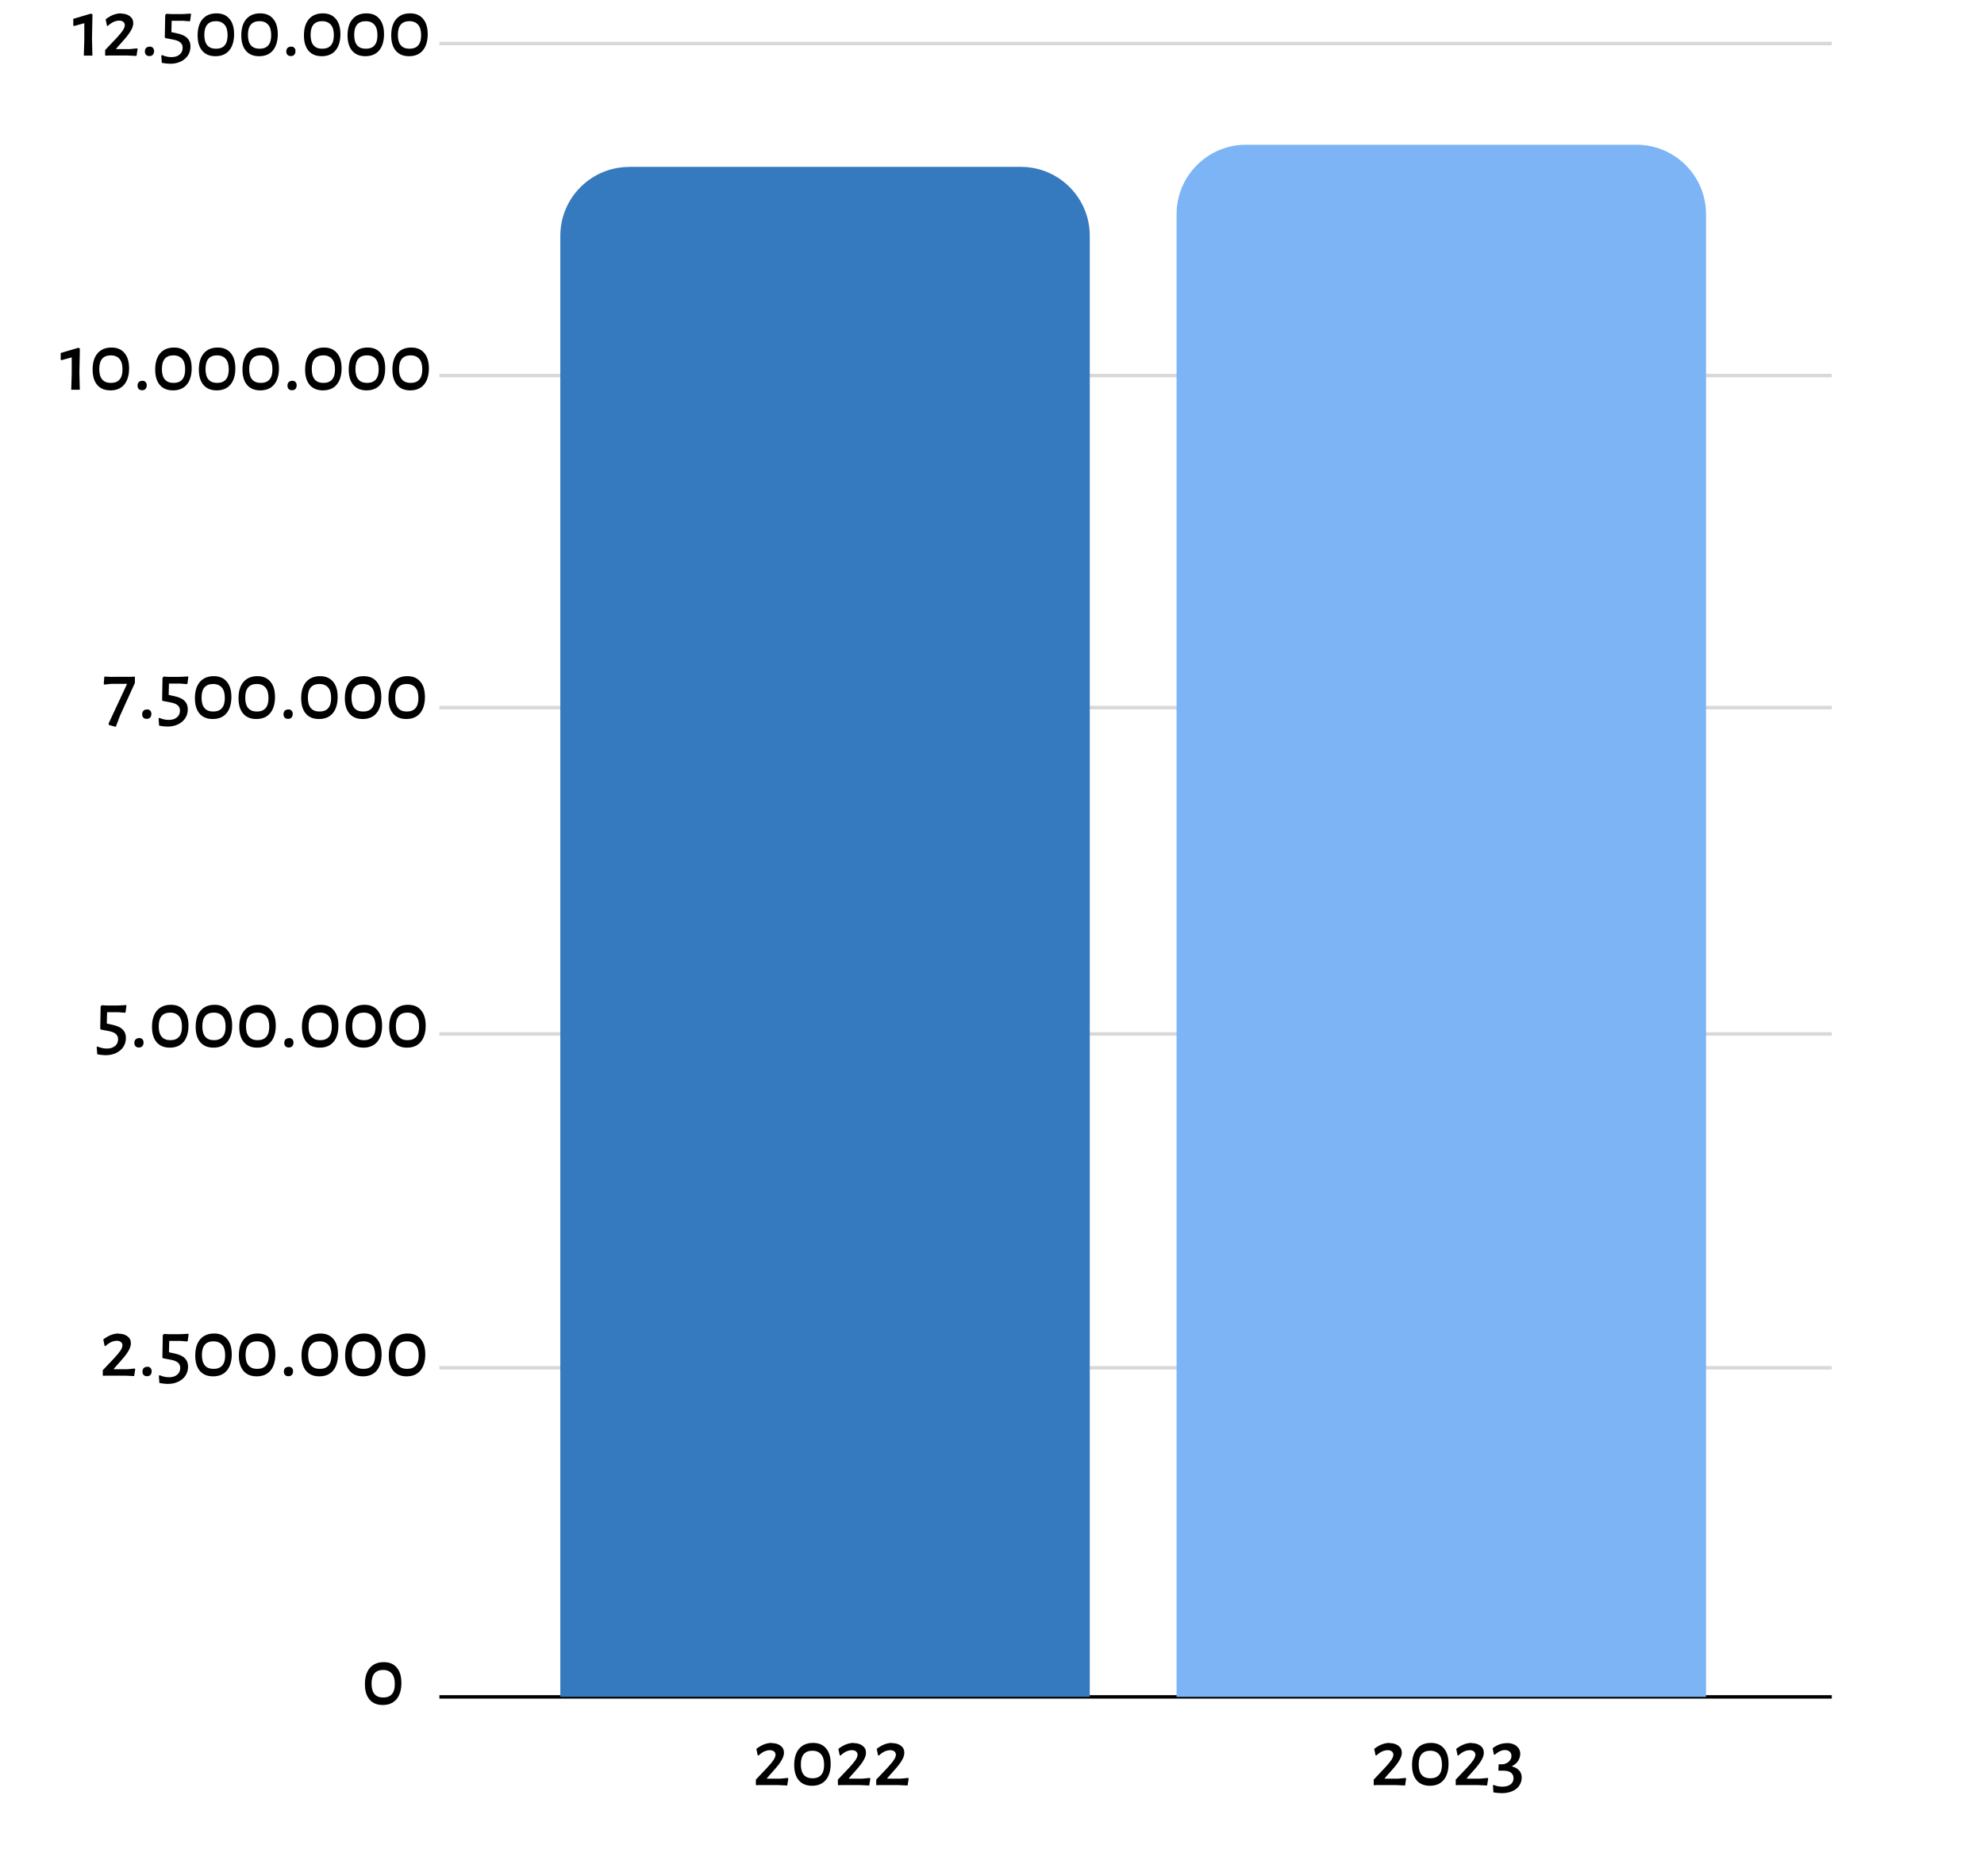 <?xml version="1.0" encoding="UTF-8"?>
<svg id="Capa_1" data-name="Capa 1" xmlns="http://www.w3.org/2000/svg" xmlns:xlink="http://www.w3.org/1999/xlink" version="1.1" viewBox="0 0 286.63 271">
  <defs>
    <style>
      .cls-1 {
        fill: #3579be;
      }

      .cls-1, .cls-2, .cls-3, .cls-4 {
        stroke-width: 0px;
      }

      .cls-5 {
        clip-path: url(#clippath);
      }

      .cls-2, .cls-6, .cls-7 {
        fill: none;
      }

      .cls-6 {
        stroke: #d8d8d8;
      }

      .cls-6, .cls-7 {
        stroke-miterlimit: 10;
        stroke-width: .5px;
      }

      .cls-3 {
        fill: #000;
      }

      .cls-4 {
        fill: #7cb4f6;
      }

      .cls-7 {
        stroke: #000;
      }
    </style>
    <clipPath id="clippath">
      <rect class="cls-2" x="-35.98" width="300.62" height="270.08"/>
    </clipPath>
  </defs>
  <g class="cls-5">
    <g>
      <path class="cls-6" d="M63.48,6.29h201.16"/>
      <path class="cls-6" d="M63.48,54.26h201.16"/>
      <path class="cls-6" d="M63.48,102.23h201.16"/>
      <path class="cls-6" d="M63.48,149.38h201.16"/>
      <path class="cls-6" d="M63.48,197.61h201.16"/>
      <path class="cls-7" d="M63.48,245.16h201.16"/>
      <path class="cls-4" d="M180.02,20.91h56.41c5.54,0,10.04,4.5,10.04,10.04v214.21h-76.49V30.95c0-5.54,4.5-10.04,10.04-10.04Z"/>
      <path class="cls-1" d="M90.91,24.11h56.58c5.49,0,9.95,4.46,9.95,9.95v211.09h-76.49V34.07c0-5.49,4.46-9.95,9.95-9.95h.01Z"/>
      <path class="cls-3" d="M17.16,192.69c.51,0,.93.13,1.26.38.33.25.49.58.49,1.01,0,.32-.11.68-.34,1.07-.22.39-.57.86-1.06,1.4l-1.07,1.21.02.06h1.96l1.04-.1.08.08-.16,1.01-1.32-.06h-2.71l-.44.02-.06-.05v-.76l1.64-1.73c.42-.45.72-.82.91-1.1.19-.29.29-.54.29-.77,0-.19-.07-.35-.22-.47s-.34-.18-.6-.18c-.27,0-.55.07-.84.2-.28.14-.54.32-.78.56h-.13l-.2-.95c.74-.58,1.48-.86,2.22-.86ZM21.27,197.46c.2,0,.36.06.47.18.11.11.17.27.17.48s-.06.39-.18.52-.28.19-.49.19-.37-.06-.49-.18c-.11-.12-.17-.28-.17-.49s.06-.38.18-.5c.13-.13.3-.19.52-.19ZM27.25,192.77l-.13.96-.08.08-.98-.08h-1.61l-.04,1.64.74.16c.73.15,1.24.38,1.55.7.31.3.47.7.47,1.2s-.12.92-.37,1.31c-.25.38-.6.67-1.04.88-.45.22-.96.32-1.52.32-.34,0-.74-.04-1.21-.13l-.08-1.03.1-.1c.46.2.91.3,1.37.3.5,0,.89-.12,1.18-.37.3-.25.44-.58.44-.98,0-.32-.11-.58-.34-.77-.22-.19-.57-.33-1.07-.42l-1.07-.2-.1-.11.06-3.24.17-.17.66.04h1.67l1.18-.06.07.08ZM30.94,192.66c.81,0,1.43.26,1.87.79.45.52.67,1.26.67,2.23s-.24,1.79-.71,2.34c-.46.55-1.13.83-1.99.83-.82,0-1.45-.26-1.9-.78-.45-.53-.67-1.27-.67-2.22,0-1.02.24-1.8.71-2.35.48-.56,1.15-.84,2.02-.84ZM30.84,193.79c-1.11,0-1.67.66-1.67,1.98s.56,2,1.68,2c.55,0,.97-.16,1.25-.48.29-.33.43-.82.43-1.46,0-.68-.14-1.19-.43-1.52-.29-.34-.71-.52-1.26-.52ZM37.24,192.66c.81,0,1.43.26,1.87.79.45.52.67,1.26.67,2.23s-.24,1.79-.71,2.34c-.46.55-1.13.83-1.99.83-.82,0-1.45-.26-1.9-.78-.45-.53-.67-1.27-.67-2.22,0-1.02.24-1.8.71-2.35.48-.56,1.15-.84,2.02-.84ZM37.15,193.79c-1.11,0-1.67.66-1.67,1.98s.56,2,1.68,2c.55,0,.97-.16,1.25-.48.29-.33.43-.82.43-1.46,0-.68-.14-1.19-.43-1.52-.29-.34-.71-.52-1.26-.52ZM41.7,197.46c.2,0,.36.06.47.18.11.11.17.27.17.48s-.06.39-.18.52c-.12.13-.28.19-.49.19s-.37-.06-.49-.18c-.11-.12-.17-.28-.17-.49s.06-.38.18-.5c.13-.13.3-.19.52-.19ZM46.29,192.66c.81,0,1.43.26,1.87.79.45.52.67,1.26.67,2.23s-.24,1.79-.71,2.34c-.46.55-1.13.83-1.99.83-.82,0-1.45-.26-1.9-.78-.45-.53-.67-1.27-.67-2.22,0-1.02.24-1.8.71-2.35.48-.56,1.15-.84,2.02-.84ZM46.19,193.79c-1.11,0-1.67.66-1.67,1.98s.56,2,1.68,2c.55,0,.97-.16,1.25-.48.29-.33.43-.82.43-1.46,0-.68-.14-1.19-.43-1.52-.29-.34-.71-.52-1.26-.52ZM52.59,192.66c.81,0,1.43.26,1.87.79.45.52.67,1.26.67,2.23s-.24,1.79-.71,2.34c-.46.55-1.13.83-1.99.83-.82,0-1.45-.26-1.9-.78-.45-.53-.67-1.27-.67-2.22,0-1.02.24-1.8.71-2.35.48-.56,1.15-.84,2.02-.84ZM52.5,193.79c-1.11,0-1.67.66-1.67,1.98s.56,2,1.68,2c.55,0,.97-.16,1.25-.48.29-.33.43-.82.43-1.46,0-.68-.14-1.19-.43-1.52-.29-.34-.71-.52-1.26-.52ZM58.9,192.66c.81,0,1.43.26,1.87.79.45.52.67,1.26.67,2.23s-.24,1.79-.71,2.34c-.46.55-1.13.83-1.99.83-.82,0-1.45-.26-1.9-.78-.45-.53-.67-1.27-.67-2.22,0-1.02.24-1.8.71-2.35.48-.56,1.15-.84,2.02-.84ZM58.8,193.79c-1.11,0-1.67.66-1.67,1.98s.56,2,1.68,2c.55,0,.97-.16,1.25-.48.29-.33.43-.82.43-1.46,0-.68-.14-1.19-.43-1.52-.29-.34-.71-.52-1.26-.52Z"/>
      <path class="cls-3" d="M55.45,240.14c.81,0,1.43.26,1.87.79.45.52.67,1.26.67,2.23s-.24,1.79-.71,2.34c-.46.55-1.13.83-1.99.83-.82,0-1.45-.26-1.9-.78-.45-.53-.67-1.27-.67-2.22,0-1.02.24-1.8.71-2.35.48-.56,1.15-.84,2.02-.84ZM55.35,241.27c-1.11,0-1.67.66-1.67,1.98s.56,2,1.68,2c.55,0,.97-.16,1.25-.48.29-.33.43-.82.43-1.46,0-.68-.14-1.19-.43-1.52-.29-.34-.71-.52-1.26-.52Z"/>
      <path class="cls-3" d="M18.27,145.28l-.13.96-.08.08-.98-.08h-1.61l-.04,1.64.74.16c.73.15,1.24.38,1.55.7.31.3.47.7.47,1.2s-.12.92-.37,1.31c-.25.38-.6.67-1.04.88-.45.22-.96.32-1.52.32-.34,0-.74-.04-1.21-.13l-.08-1.03.1-.1c.46.2.91.3,1.37.3.5,0,.89-.12,1.18-.37.3-.25.44-.58.44-.98,0-.32-.11-.58-.34-.77-.22-.19-.57-.33-1.07-.42l-1.07-.2-.1-.11.06-3.24.17-.17.66.04h1.67l1.18-.06.07.08ZM20.1,149.97c.2,0,.36.06.47.18.11.11.17.27.17.48s-.06.39-.18.52c-.12.13-.28.19-.49.19s-.37-.06-.49-.18c-.11-.12-.17-.28-.17-.49s.06-.38.18-.5c.13-.13.3-.19.52-.19ZM24.69,145.17c.81,0,1.43.26,1.87.79.45.52.67,1.26.67,2.23s-.24,1.79-.71,2.34c-.46.55-1.13.83-1.99.83-.82,0-1.45-.26-1.9-.78-.45-.53-.67-1.27-.67-2.22,0-1.02.24-1.8.71-2.35.48-.56,1.15-.84,2.02-.84ZM24.6,146.3c-1.11,0-1.67.66-1.67,1.98s.56,2,1.68,2c.55,0,.97-.16,1.25-.48.29-.33.43-.82.43-1.46,0-.68-.14-1.19-.43-1.52-.29-.34-.71-.52-1.26-.52ZM31,145.17c.81,0,1.43.26,1.87.79.45.52.67,1.26.67,2.23s-.24,1.79-.71,2.34c-.46.55-1.13.83-1.99.83-.82,0-1.45-.26-1.9-.78-.45-.53-.67-1.27-.67-2.22,0-1.02.24-1.8.71-2.35.48-.56,1.15-.84,2.02-.84ZM30.9,146.3c-1.11,0-1.67.66-1.67,1.98s.56,2,1.68,2c.55,0,.97-.16,1.25-.48.29-.33.43-.82.43-1.46,0-.68-.14-1.19-.43-1.52-.29-.34-.71-.52-1.26-.52ZM37.3,145.17c.81,0,1.43.26,1.87.79.45.52.67,1.26.67,2.23s-.24,1.79-.71,2.34c-.46.55-1.13.83-1.99.83-.82,0-1.45-.26-1.9-.78-.45-.53-.67-1.27-.67-2.22,0-1.02.24-1.8.71-2.35.48-.56,1.15-.84,2.02-.84ZM37.21,146.3c-1.11,0-1.67.66-1.67,1.98s.56,2,1.68,2c.55,0,.97-.16,1.25-.48.29-.33.43-.82.43-1.46,0-.68-.14-1.19-.43-1.52-.29-.34-.71-.52-1.26-.52ZM41.76,149.97c.2,0,.36.06.47.18.11.11.17.27.17.48s-.06.39-.18.52c-.12.13-.28.19-.49.19s-.37-.06-.49-.18c-.11-.12-.17-.28-.17-.49s.06-.38.18-.5c.13-.13.3-.19.52-.19ZM46.35,145.17c.81,0,1.43.26,1.87.79.45.52.67,1.26.67,2.23s-.24,1.79-.71,2.34c-.46.55-1.13.83-1.99.83-.82,0-1.45-.26-1.9-.78-.45-.53-.67-1.27-.67-2.22,0-1.02.24-1.8.71-2.35.48-.56,1.15-.84,2.02-.84ZM46.25,146.3c-1.11,0-1.67.66-1.67,1.98s.56,2,1.68,2c.55,0,.97-.16,1.25-.48.29-.33.43-.82.43-1.46,0-.68-.14-1.19-.43-1.52-.29-.34-.71-.52-1.26-.52ZM52.66,145.17c.81,0,1.43.26,1.87.79.45.52.67,1.26.67,2.23s-.24,1.79-.71,2.34c-.46.55-1.13.83-1.99.83-.82,0-1.45-.26-1.9-.78-.45-.53-.67-1.27-.67-2.22,0-1.02.24-1.8.71-2.35.48-.56,1.15-.84,2.02-.84ZM52.56,146.3c-1.11,0-1.67.66-1.67,1.98s.56,2,1.68,2c.55,0,.97-.16,1.25-.48.29-.33.43-.82.43-1.46,0-.68-.14-1.19-.43-1.52-.29-.34-.71-.52-1.26-.52ZM58.96,145.17c.81,0,1.43.26,1.87.79.45.52.67,1.26.67,2.23s-.24,1.79-.71,2.34c-.46.55-1.13.83-1.99.83-.82,0-1.45-.26-1.9-.78-.45-.53-.67-1.27-.67-2.22,0-1.02.24-1.8.71-2.35.48-.56,1.15-.84,2.02-.84ZM58.86,146.3c-1.11,0-1.67.66-1.67,1.98s.56,2,1.68,2c.55,0,.97-.16,1.25-.48.29-.33.43-.82.43-1.46,0-.68-.14-1.19-.43-1.52-.29-.34-.71-.52-1.26-.52Z"/>
      <path class="cls-3" d="M16.25,97.78h2.7l.54-.02v.9s-2.17,4.78-2.17,4.78l-.59,1.57-.98-.26-.07-.2,2.68-5.75h-2.3l-1,.11-.07-.12.08-1.04,1.19.05ZM21.23,102.49c.2,0,.36.06.47.18.11.11.17.27.17.48s-.06.39-.18.52c-.12.13-.28.19-.49.19s-.37-.06-.49-.18c-.11-.12-.17-.28-.17-.49s.06-.38.18-.5c.13-.13.3-.19.52-.19ZM27.21,97.8l-.13.96-.08.08-.98-.08h-1.61l-.04,1.64.74.16c.73.15,1.24.38,1.55.7.31.3.47.7.47,1.2s-.12.92-.37,1.31c-.25.38-.6.67-1.04.88-.45.22-.96.32-1.52.32-.34,0-.74-.04-1.21-.13l-.08-1.03.1-.1c.46.2.91.3,1.37.3.5,0,.89-.12,1.18-.37.3-.25.44-.58.44-.98,0-.32-.11-.58-.34-.77-.22-.19-.57-.33-1.07-.42l-1.07-.2-.1-.11.06-3.24.17-.17.66.04h1.67l1.18-.06.07.08ZM30.89,97.69c.81,0,1.43.26,1.87.79.45.52.67,1.26.67,2.23s-.24,1.79-.71,2.34c-.46.55-1.13.83-1.99.83-.82,0-1.45-.26-1.9-.78-.45-.53-.67-1.27-.67-2.22,0-1.02.24-1.8.71-2.35.48-.56,1.15-.84,2.02-.84ZM30.79,98.82c-1.11,0-1.67.66-1.67,1.98s.56,2,1.68,2c.55,0,.97-.16,1.25-.48.29-.33.43-.82.43-1.46,0-.68-.14-1.19-.43-1.52-.29-.34-.71-.52-1.26-.52ZM37.19,97.69c.81,0,1.43.26,1.87.79.45.52.67,1.26.67,2.23s-.24,1.79-.71,2.34c-.46.55-1.13.83-1.99.83-.82,0-1.45-.26-1.9-.78-.45-.53-.67-1.27-.67-2.22,0-1.02.24-1.8.71-2.35.48-.56,1.15-.84,2.02-.84ZM37.1,98.82c-1.11,0-1.67.66-1.67,1.98s.56,2,1.68,2c.55,0,.97-.16,1.25-.48.29-.33.43-.82.43-1.46,0-.68-.14-1.19-.43-1.52-.29-.34-.71-.52-1.26-.52ZM41.65,102.49c.2,0,.36.06.47.18.11.11.17.27.17.48s-.06.39-.18.52c-.12.13-.28.19-.49.19s-.37-.06-.49-.18c-.11-.12-.17-.28-.17-.49s.06-.38.18-.5c.13-.13.3-.19.52-.19ZM46.24,97.69c.81,0,1.43.26,1.87.79.45.52.67,1.26.67,2.23s-.24,1.79-.71,2.34c-.46.55-1.13.83-1.99.83-.82,0-1.45-.26-1.9-.78-.45-.53-.67-1.27-.67-2.22,0-1.02.24-1.8.71-2.35.48-.56,1.15-.84,2.02-.84ZM46.15,98.82c-1.11,0-1.67.66-1.67,1.98s.56,2,1.68,2c.55,0,.97-.16,1.25-.48.29-.33.43-.82.43-1.46,0-.68-.14-1.19-.43-1.52-.29-.34-.71-.52-1.26-.52ZM52.55,97.69c.81,0,1.43.26,1.87.79.45.52.67,1.26.67,2.23s-.24,1.79-.71,2.34c-.46.55-1.13.83-1.99.83-.82,0-1.45-.26-1.9-.78-.45-.53-.67-1.27-.67-2.22,0-1.02.24-1.8.71-2.35.48-.56,1.15-.84,2.02-.84ZM52.45,98.82c-1.11,0-1.67.66-1.67,1.98s.56,2,1.68,2c.55,0,.97-.16,1.25-.48.29-.33.43-.82.43-1.46,0-.68-.14-1.19-.43-1.52-.29-.34-.71-.52-1.26-.52ZM58.85,97.69c.81,0,1.43.26,1.87.79.45.52.67,1.26.67,2.23s-.24,1.79-.71,2.34c-.46.55-1.13.83-1.99.83-.82,0-1.45-.26-1.9-.78-.45-.53-.67-1.27-.67-2.22,0-1.02.24-1.8.71-2.35.48-.56,1.15-.84,2.02-.84ZM58.76,98.82c-1.11,0-1.67.66-1.67,1.98s.56,2,1.68,2c.55,0,.97-.16,1.25-.48.29-.33.43-.82.43-1.46,0-.68-.14-1.19-.43-1.52-.29-.34-.71-.52-1.26-.52Z"/>
      <path class="cls-3" d="M11.54,50.37l-.07,3.46.06,2.48h-1.24l.07-2.35v-2.33s-1.48.41-1.48.41l-.11-.07v-.97l2.58-.76.18.13ZM16.11,50.21c.81,0,1.43.26,1.87.79.45.52.67,1.26.67,2.23s-.24,1.79-.71,2.34c-.46.55-1.13.83-1.99.83-.82,0-1.45-.26-1.9-.78-.45-.53-.67-1.27-.67-2.22,0-1.02.24-1.8.71-2.35.48-.56,1.15-.84,2.02-.84ZM16.01,51.34c-1.11,0-1.67.66-1.67,1.98s.56,2,1.68,2c.55,0,.97-.16,1.25-.48.29-.33.43-.82.43-1.46,0-.68-.14-1.19-.43-1.52-.29-.34-.71-.52-1.26-.52ZM20.56,55.01c.2,0,.36.06.47.18.11.11.17.27.17.48s-.06.39-.18.52c-.12.13-.28.19-.49.19s-.37-.06-.49-.18c-.11-.12-.17-.28-.17-.49s.06-.38.18-.5c.13-.13.3-.19.52-.19ZM25.15,50.21c.81,0,1.43.26,1.87.79.45.52.67,1.26.67,2.23s-.24,1.79-.71,2.34c-.46.55-1.13.83-1.99.83-.82,0-1.45-.26-1.9-.78-.45-.53-.67-1.27-.67-2.22,0-1.02.24-1.8.71-2.35.48-.56,1.15-.84,2.02-.84ZM25.06,51.34c-1.11,0-1.67.66-1.67,1.98s.56,2,1.68,2c.55,0,.97-.16,1.25-.48.29-.33.43-.82.43-1.46,0-.68-.14-1.19-.43-1.52-.29-.34-.71-.52-1.26-.52ZM31.46,50.21c.81,0,1.43.26,1.87.79.45.52.67,1.26.67,2.23s-.24,1.79-.71,2.34c-.46.55-1.13.83-1.99.83-.82,0-1.45-.26-1.9-.78-.45-.53-.67-1.27-.67-2.22,0-1.02.24-1.8.71-2.35.48-.56,1.15-.84,2.02-.84ZM31.36,51.34c-1.11,0-1.67.66-1.67,1.98s.56,2,1.68,2c.55,0,.97-.16,1.25-.48.29-.33.43-.82.43-1.46,0-.68-.14-1.19-.43-1.52-.29-.34-.71-.52-1.26-.52ZM37.76,50.21c.81,0,1.43.26,1.87.79.45.52.67,1.26.67,2.23s-.24,1.79-.71,2.34c-.46.55-1.13.83-1.99.83-.82,0-1.45-.26-1.9-.78-.45-.53-.67-1.27-.67-2.22,0-1.02.24-1.8.71-2.35.48-.56,1.15-.84,2.02-.84ZM37.67,51.34c-1.11,0-1.67.66-1.67,1.98s.56,2,1.68,2c.55,0,.97-.16,1.25-.48.29-.33.43-.82.43-1.46,0-.68-.14-1.19-.43-1.52-.29-.34-.71-.52-1.26-.52ZM42.22,55.01c.2,0,.36.06.47.18.11.11.17.27.17.48s-.06.39-.18.52c-.12.13-.28.19-.49.19s-.37-.06-.49-.18c-.11-.12-.17-.28-.17-.49s.06-.38.18-.5c.13-.13.3-.19.52-.19ZM46.81,50.21c.81,0,1.43.26,1.87.79.45.52.67,1.26.67,2.23s-.24,1.79-.71,2.34c-.46.55-1.13.83-1.99.83-.82,0-1.45-.26-1.9-.78-.45-.53-.67-1.27-.67-2.22,0-1.02.24-1.8.71-2.35.48-.56,1.15-.84,2.02-.84ZM46.71,51.34c-1.11,0-1.67.66-1.67,1.98s.56,2,1.68,2c.55,0,.97-.16,1.25-.48.29-.33.43-.82.43-1.46,0-.68-.14-1.19-.43-1.52-.29-.34-.71-.52-1.26-.52ZM53.11,50.21c.81,0,1.43.26,1.87.79.45.52.67,1.26.67,2.23s-.24,1.79-.71,2.34c-.46.55-1.13.83-1.99.83-.82,0-1.45-.26-1.9-.78-.45-.53-.67-1.27-.67-2.22,0-1.02.24-1.8.71-2.35.48-.56,1.15-.84,2.02-.84ZM53.02,51.34c-1.11,0-1.67.66-1.67,1.98s.56,2,1.68,2c.55,0,.97-.16,1.25-.48.29-.33.43-.82.43-1.46,0-.68-.14-1.19-.43-1.52-.29-.34-.71-.52-1.26-.52ZM59.42,50.21c.81,0,1.43.26,1.87.79.45.52.67,1.26.67,2.23s-.24,1.79-.71,2.34c-.46.55-1.13.83-1.99.83-.82,0-1.45-.26-1.9-.78-.45-.53-.67-1.27-.67-2.22,0-1.02.24-1.8.71-2.35.48-.56,1.15-.84,2.02-.84ZM59.32,51.34c-1.11,0-1.67.66-1.67,1.98s.56,2,1.68,2c.55,0,.97-.16,1.25-.48.29-.33.43-.82.43-1.46,0-.68-.14-1.19-.43-1.52-.29-.34-.71-.52-1.26-.52Z"/>
      <path class="cls-3" d="M13.36,2.09l-.07,3.46.06,2.48h-1.24l.07-2.35v-2.33s-1.48.41-1.48.41l-.11-.07v-.97l2.58-.76.18.13ZM17.5,1.96c.51,0,.93.13,1.26.38.33.25.49.58.49,1.01,0,.32-.11.68-.34,1.07-.22.39-.57.86-1.06,1.4l-1.07,1.21.02.06h1.96l1.04-.1.08.08-.16,1.01-1.32-.06h-2.71l-.44.02-.06-.05v-.76l1.64-1.73c.42-.45.72-.82.91-1.1.19-.29.29-.54.29-.77,0-.19-.07-.35-.22-.47-.14-.12-.34-.18-.6-.18-.27,0-.55.07-.84.2-.28.14-.54.32-.78.56h-.13l-.2-.95c.74-.58,1.48-.86,2.22-.86ZM21.62,6.73c.2,0,.36.06.47.18.11.11.17.27.17.48s-.06.39-.18.52c-.12.13-.28.19-.49.19s-.37-.06-.49-.18c-.11-.12-.17-.28-.17-.49s.06-.38.18-.5c.13-.13.3-.19.52-.19ZM27.6,2.04l-.13.96-.08.08-.98-.08h-1.61l-.04,1.64.74.16c.73.15,1.24.38,1.55.7.31.3.47.7.47,1.2s-.12.92-.37,1.31c-.25.38-.6.67-1.04.88-.45.22-.96.32-1.52.32-.34,0-.74-.04-1.21-.13l-.08-1.03.1-.1c.46.2.91.3,1.37.3.5,0,.89-.12,1.18-.37.3-.25.44-.58.44-.98,0-.32-.11-.58-.34-.77-.22-.19-.57-.33-1.07-.42l-1.07-.2-.1-.11.06-3.24.17-.17.66.04h1.67l1.18-.06.07.08ZM31.28,1.93c.81,0,1.43.26,1.87.79.45.52.67,1.26.67,2.23s-.24,1.79-.71,2.34c-.46.55-1.13.83-1.99.83-.82,0-1.45-.26-1.9-.78-.45-.53-.67-1.27-.67-2.22,0-1.02.24-1.8.71-2.35.48-.56,1.15-.84,2.02-.84ZM31.19,3.06c-1.11,0-1.67.66-1.67,1.98s.56,2,1.68,2c.55,0,.97-.16,1.25-.48.29-.33.43-.82.43-1.46,0-.68-.14-1.19-.43-1.52-.29-.34-.71-.52-1.26-.52ZM37.59,1.93c.81,0,1.43.26,1.87.79.45.52.67,1.26.67,2.23s-.24,1.79-.71,2.34c-.46.55-1.13.83-1.99.83-.82,0-1.45-.26-1.9-.78-.45-.53-.67-1.27-.67-2.22,0-1.02.24-1.8.71-2.35.48-.56,1.15-.84,2.02-.84ZM37.49,3.06c-1.11,0-1.67.66-1.67,1.98s.56,2,1.68,2c.55,0,.97-.16,1.25-.48.29-.33.43-.82.43-1.46,0-.68-.14-1.19-.43-1.52-.29-.34-.71-.52-1.26-.52ZM42.05,6.73c.2,0,.36.06.47.18.11.11.17.27.17.48s-.06.39-.18.52c-.12.13-.28.19-.49.19s-.37-.06-.49-.18c-.11-.12-.17-.28-.17-.49s.06-.38.18-.5c.13-.13.3-.19.52-.19ZM46.64,1.93c.81,0,1.43.26,1.87.79.45.52.67,1.26.67,2.23s-.24,1.79-.71,2.34c-.46.55-1.13.83-1.99.83-.82,0-1.45-.26-1.9-.78-.45-.53-.67-1.27-.67-2.22,0-1.02.24-1.8.71-2.35.48-.56,1.15-.84,2.02-.84ZM46.54,3.06c-1.11,0-1.67.66-1.67,1.98s.56,2,1.68,2c.55,0,.97-.16,1.25-.48.29-.33.43-.82.43-1.46,0-.68-.14-1.19-.43-1.52-.29-.34-.71-.52-1.26-.52ZM52.94,1.93c.81,0,1.43.26,1.87.79.45.52.67,1.26.67,2.23s-.24,1.79-.71,2.34c-.46.55-1.13.83-1.99.83-.82,0-1.45-.26-1.9-.78-.45-.53-.67-1.27-.67-2.22,0-1.02.24-1.8.71-2.35.48-.56,1.15-.84,2.02-.84ZM52.84,3.06c-1.11,0-1.67.66-1.67,1.98s.56,2,1.68,2c.55,0,.97-.16,1.25-.48.29-.33.43-.82.43-1.46,0-.68-.14-1.19-.43-1.52-.29-.34-.71-.52-1.26-.52ZM59.25,1.93c.81,0,1.43.26,1.87.79.45.52.67,1.26.67,2.23s-.24,1.79-.71,2.34c-.46.55-1.13.83-1.99.83-.82,0-1.45-.26-1.9-.78-.45-.53-.67-1.27-.67-2.22,0-1.02.24-1.8.71-2.35.48-.56,1.15-.84,2.02-.84ZM59.15,3.06c-1.11,0-1.67.66-1.67,1.98s.56,2,1.68,2c.55,0,.97-.16,1.25-.48.29-.33.43-.82.43-1.46,0-.68-.14-1.19-.43-1.52-.29-.34-.71-.52-1.26-.52Z"/>
      <path class="cls-3" d="M200.77,251.84c.51,0,.93.13,1.26.38.33.25.49.58.49,1.01,0,.32-.11.68-.34,1.07-.22.39-.57.86-1.06,1.4l-1.07,1.21.02.06h1.96l1.04-.1.08.08-.16,1.01-1.32-.06h-2.71l-.44.02-.06-.05v-.76l1.64-1.73c.42-.45.72-.82.91-1.1.19-.29.29-.54.29-.77,0-.19-.07-.35-.22-.47-.14-.12-.34-.18-.6-.18-.27,0-.55.07-.84.2-.28.14-.54.32-.78.56h-.13l-.2-.95c.74-.58,1.48-.86,2.22-.86ZM206.73,251.81c.81,0,1.43.26,1.87.79.45.52.67,1.26.67,2.23s-.24,1.79-.71,2.34c-.46.55-1.13.83-1.99.83-.82,0-1.45-.26-1.9-.78-.45-.53-.67-1.27-.67-2.22,0-1.02.24-1.8.71-2.35.48-.56,1.15-.84,2.02-.84ZM206.63,252.94c-1.11,0-1.67.66-1.67,1.98s.56,2,1.68,2c.55,0,.97-.16,1.25-.48.29-.33.43-.82.43-1.46,0-.68-.14-1.19-.43-1.52-.29-.34-.71-.52-1.26-.52ZM212.62,251.84c.51,0,.93.13,1.26.38.33.25.49.58.49,1.01,0,.32-.11.68-.34,1.07-.22.39-.57.86-1.06,1.4l-1.07,1.21.02.06h1.96l1.04-.1.08.08-.16,1.01-1.32-.06h-2.71l-.44.02-.06-.05v-.76l1.64-1.73c.42-.45.72-.82.91-1.1.19-.29.29-.54.29-.77,0-.19-.07-.35-.22-.47-.14-.12-.34-.18-.6-.18-.27,0-.55.07-.84.2-.28.14-.54.32-.78.56h-.13l-.2-.95c.74-.58,1.48-.86,2.22-.86ZM217.69,251.83c.58,0,1.05.14,1.4.43.36.29.54.67.54,1.14,0,.34-.1.66-.29.98-.19.31-.49.57-.89.78v.05c.46.12.8.32,1.03.59.24.26.36.6.36,1,0,.45-.12.84-.36,1.19-.23.34-.56.61-1,.79-.43.19-.93.29-1.49.29-.38,0-.79-.04-1.24-.11l-.06-1.01.08-.08c.41.18.83.26,1.27.26.5,0,.89-.11,1.18-.32.3-.22.44-.53.44-.91,0-.33-.12-.58-.35-.77-.23-.19-.57-.3-1.01-.31h-.76l-.07-.08.04-.84h.53c.21-.01.42-.06.62-.17.21-.1.38-.25.5-.43.14-.18.2-.39.2-.62,0-.26-.09-.47-.26-.61-.17-.15-.4-.23-.68-.23-.24,0-.48.06-.71.17-.23.1-.48.27-.76.49h-.13l-.18-.92c.63-.49,1.3-.73,2.02-.73Z"/>
      <path class="cls-3" d="M111.51,251.84c.51,0,.93.13,1.26.38.33.25.49.58.49,1.01,0,.32-.11.68-.34,1.07-.22.39-.57.86-1.06,1.4l-1.07,1.21.02.06h1.96l1.04-.1.08.08-.16,1.01-1.32-.06h-2.71l-.44.02-.06-.05v-.76l1.64-1.73c.42-.45.72-.82.91-1.1.19-.29.29-.54.29-.77,0-.19-.07-.35-.22-.47-.14-.12-.34-.18-.6-.18-.27,0-.55.07-.84.2-.28.14-.54.32-.78.56h-.13l-.2-.95c.74-.58,1.48-.86,2.22-.86ZM117.47,251.81c.81,0,1.43.26,1.87.79.45.52.67,1.26.67,2.23s-.24,1.79-.71,2.34c-.46.55-1.13.83-1.99.83-.82,0-1.45-.26-1.9-.78-.45-.53-.67-1.27-.67-2.22,0-1.02.24-1.8.71-2.35.48-.56,1.15-.84,2.02-.84ZM117.37,252.94c-1.11,0-1.67.66-1.67,1.98s.56,2,1.68,2c.55,0,.97-.16,1.25-.48.29-.33.43-.82.43-1.46,0-.68-.14-1.19-.43-1.52-.29-.34-.71-.52-1.26-.52ZM123.36,251.84c.51,0,.93.13,1.26.38.33.25.49.58.49,1.01,0,.32-.11.68-.34,1.07-.22.39-.57.86-1.06,1.4l-1.07,1.21.02.06h1.96l1.04-.1.08.08-.16,1.01-1.32-.06h-2.71l-.44.02-.06-.05v-.76l1.64-1.73c.42-.45.72-.82.91-1.1.19-.29.29-.54.29-.77,0-.19-.07-.35-.22-.47-.14-.12-.34-.18-.6-.18-.27,0-.55.07-.84.2-.28.14-.54.32-.78.56h-.13l-.2-.95c.74-.58,1.48-.86,2.22-.86ZM128.9,251.84c.51,0,.93.13,1.26.38.33.25.49.58.49,1.01,0,.32-.11.68-.34,1.07-.22.39-.57.86-1.06,1.4l-1.07,1.21.02.06h1.96l1.04-.1.08.08-.16,1.01-1.32-.06h-2.71l-.44.02-.06-.05v-.76l1.64-1.73c.42-.45.72-.82.91-1.1.19-.29.29-.54.29-.77,0-.19-.07-.35-.22-.47-.14-.12-.34-.18-.6-.18-.27,0-.55.07-.84.2-.28.14-.54.32-.78.56h-.13l-.2-.95c.74-.58,1.48-.86,2.22-.86Z"/>
    </g>
  </g>
</svg>